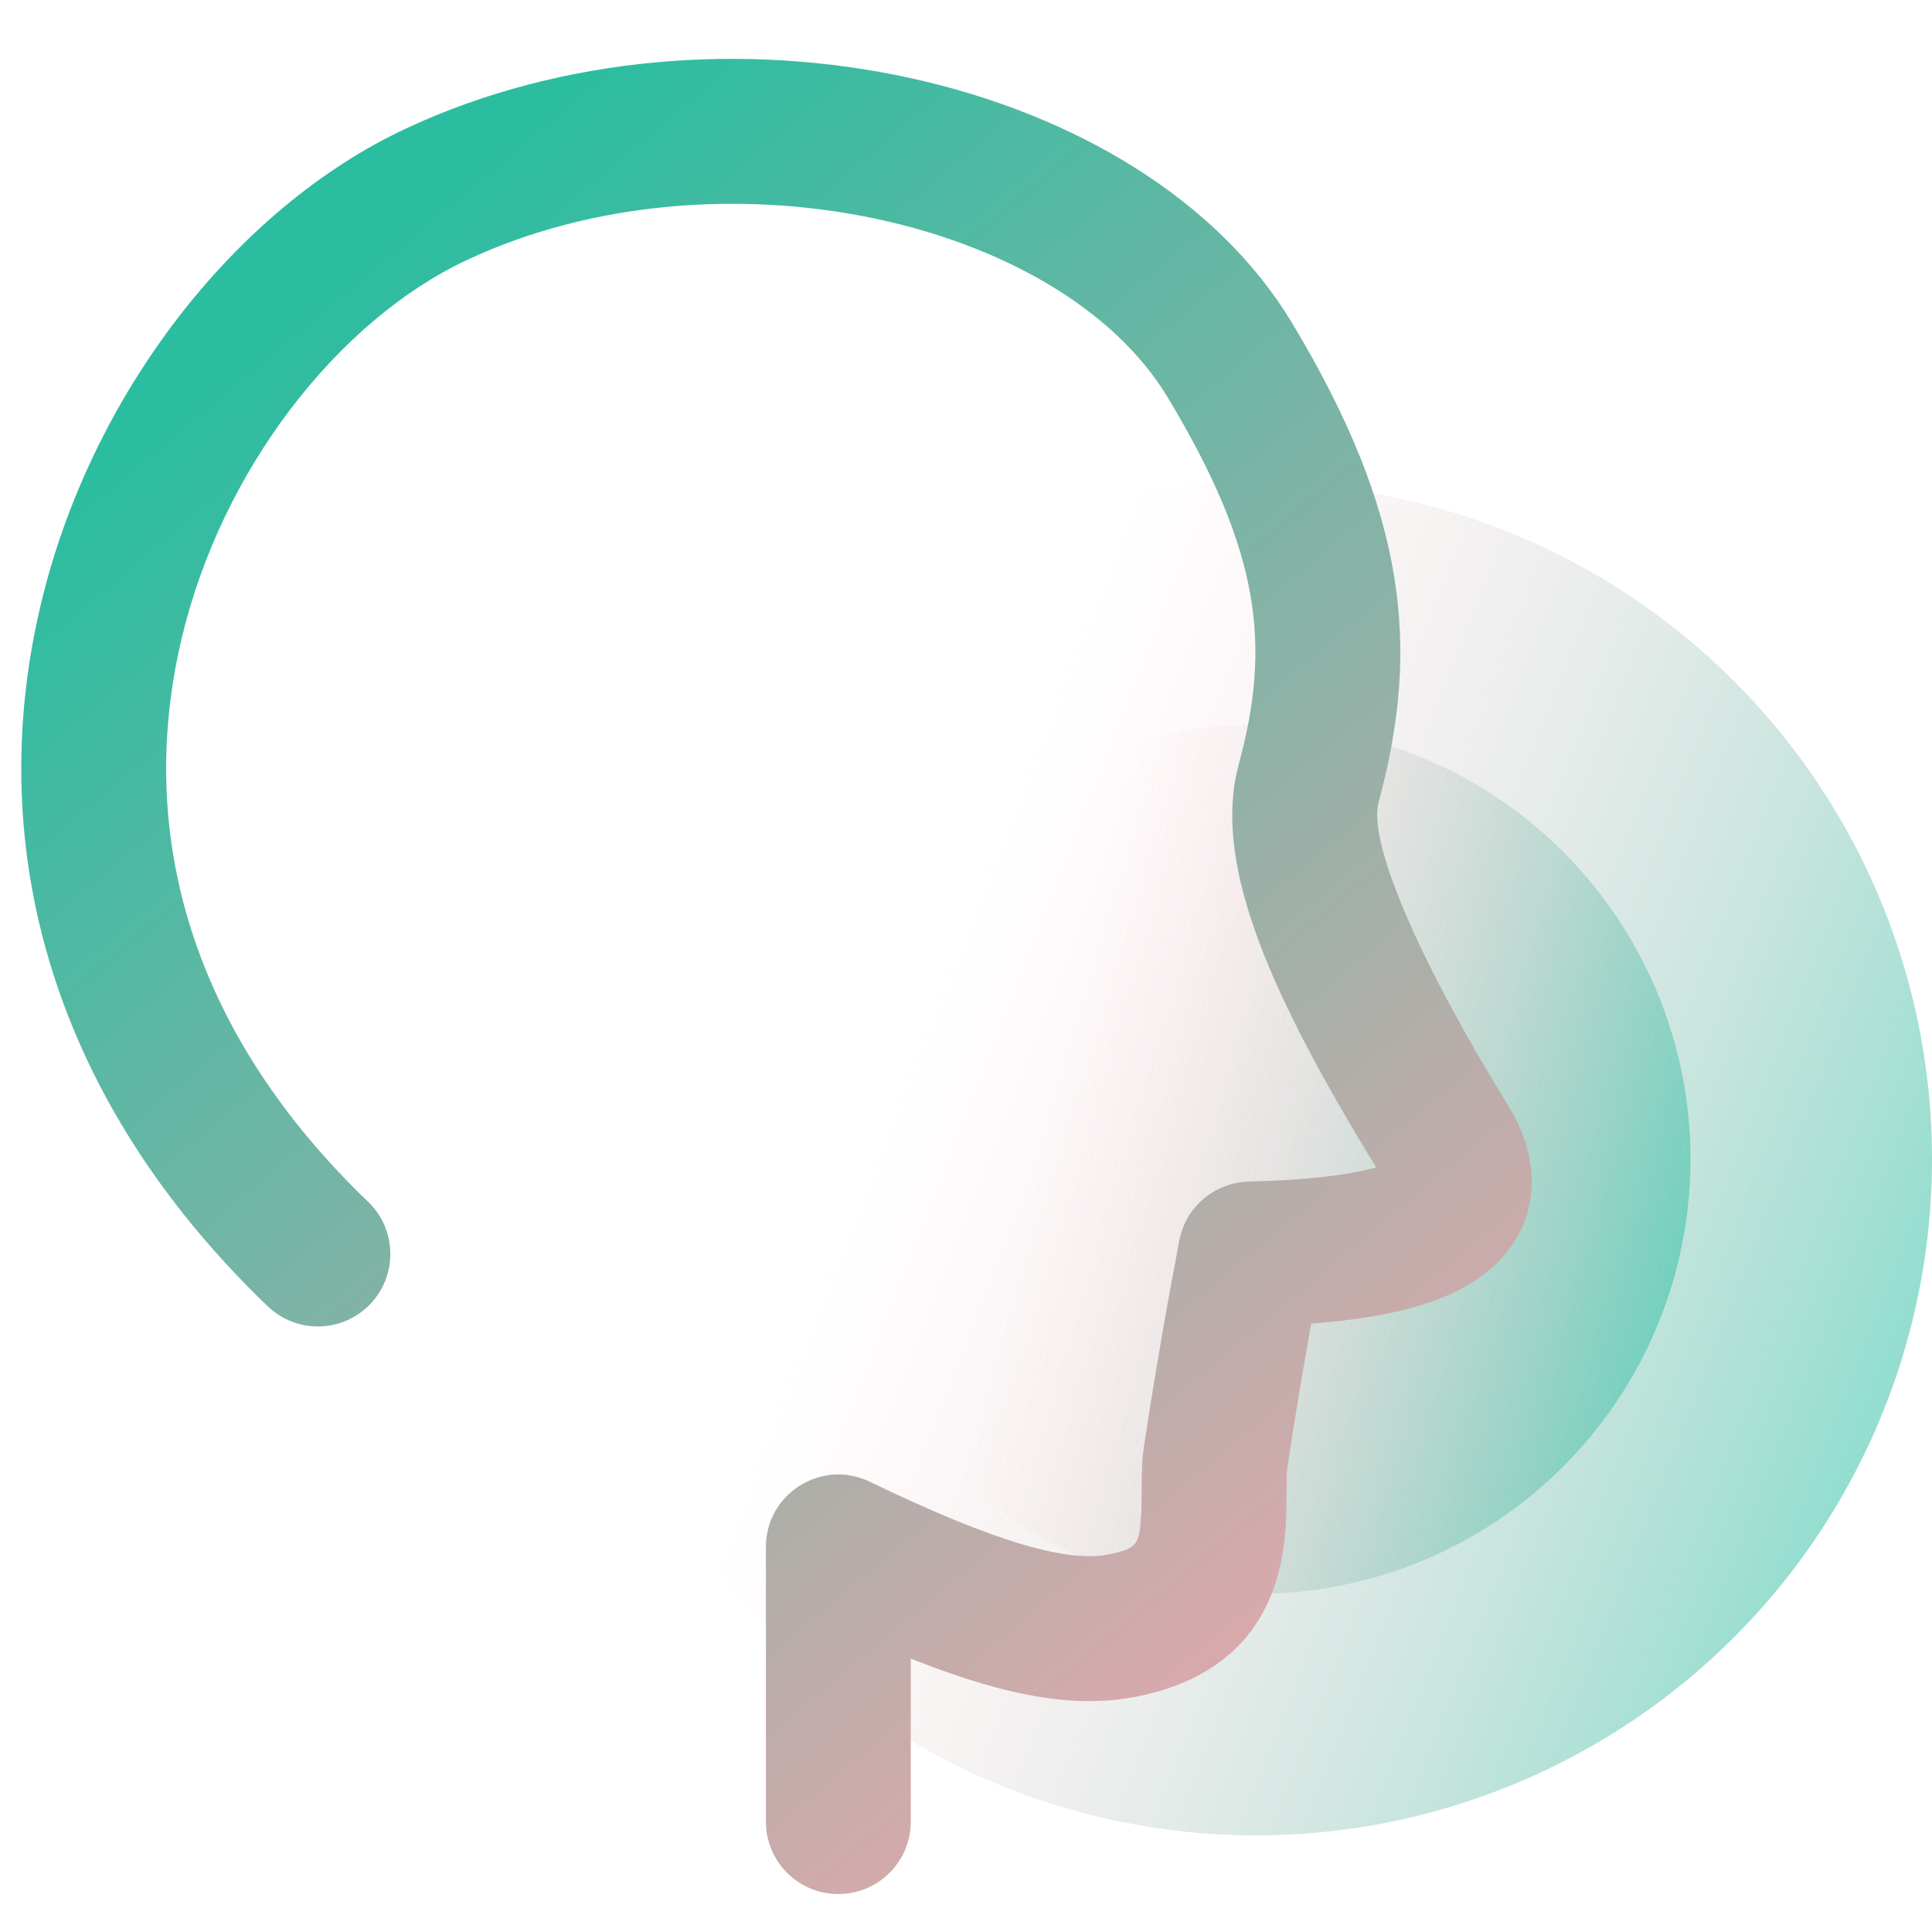 <?xml version="1.0" encoding="UTF-8"?>
<svg width="40px" height="40px" viewBox="0 0 40 40" version="1.1" xmlns="http://www.w3.org/2000/svg" xmlns:xlink="http://www.w3.org/1999/xlink">
    <title>#Icon / Flow / 真实</title>
    <defs>
        <linearGradient x1="97.875%" y1="59.855%" x2="28.609%" y2="32.719%" id="linearGradient-1">
            <stop stop-color="#2BBDA0" offset="0%"></stop>
            <stop stop-color="#FFA5AF" stop-opacity="0" offset="99.99%"></stop>
            <stop stop-color="#FFA5AF" stop-opacity="0" offset="100%"></stop>
        </linearGradient>
        <linearGradient x1="97.056%" y1="66.342%" x2="24.704%" y2="50%" id="linearGradient-2">
            <stop stop-color="#2BBDA0" offset="0%"></stop>
            <stop stop-color="#FFA5AF" stop-opacity="0" offset="99.99%"></stop>
        </linearGradient>
        <linearGradient x1="26.645%" y1="13.672%" x2="88.467%" y2="104.751%" id="linearGradient-3">
            <stop stop-color="#2BBDA0" offset="0%"></stop>
            <stop stop-color="#FFA5AF" offset="99.99%"></stop>
        </linearGradient>
    </defs>
    <g id="#Icon-/-Flow-/-真实" stroke="none" stroke-width="1" fill="none" fill-rule="evenodd">
        <g id="fill" transform="translate(0.44, 1.219)">
            <circle id="椭圆形" fill="url(#linearGradient-1)" opacity="0.5" cx="25.56" cy="22.781" r="14"></circle>
            <circle id="椭圆形" fill="url(#linearGradient-2)" opacity="0.5" cx="25.56" cy="22.781" r="9"></circle>
            <path d="M7.963,1.443 C14.444,-1.588 23.228,0.346 26.309,5.465 C28.686,9.415 28.972,12.184 28.103,15.388 C27.866,16.261 29.049,18.862 30.785,21.669 C31.664,23.089 31.347,24.602 29.899,25.417 C29.188,25.818 28.201,26.056 26.896,26.17 L26.708,26.184 L26.659,26.462 C26.533,27.165 26.419,27.844 26.316,28.5 L26.216,29.148 C26.203,29.235 26.198,29.362 26.196,29.686 C26.194,30.063 26.19,30.243 26.171,30.485 C26.036,32.22 25.137,33.464 23.188,33.888 C21.92,34.164 20.498,33.936 18.537,33.168 L18.416,33.119 L18.417,36.495 C18.417,37.275 17.822,37.916 17.061,37.988 L16.917,37.995 C16.088,37.995 15.417,37.324 15.417,36.495 L15.417,30.81 C15.417,29.704 16.573,28.978 17.569,29.459 C20.216,30.737 21.696,31.143 22.55,30.957 C23.083,30.841 23.14,30.761 23.18,30.251 C23.192,30.106 23.195,29.975 23.196,29.671 C23.199,29.192 23.206,28.986 23.249,28.702 C23.447,27.382 23.69,25.969 23.977,24.463 C24.109,23.769 24.709,23.261 25.416,23.244 C26.593,23.217 27.471,23.111 28.006,22.963 L28.051,22.95 L28.018,22.896 C25.896,19.42 24.733,16.807 25.16,14.801 L25.208,14.602 C25.872,12.154 25.672,10.226 23.738,7.012 C21.507,3.304 14.407,1.741 9.234,4.161 C6.554,5.414 4.142,8.513 3.317,12.016 C2.361,16.076 3.545,20.174 7.18,23.661 C7.778,24.235 7.797,25.185 7.224,25.782 C6.65,26.38 5.701,26.4 5.103,25.826 C0.697,21.599 -0.801,16.414 0.397,11.328 C1.427,6.954 4.43,3.096 7.963,1.443 Z" id="路径-40" fill="url(#linearGradient-3)" fill-rule="nonzero"></path>
        </g>
    </g>
</svg>
